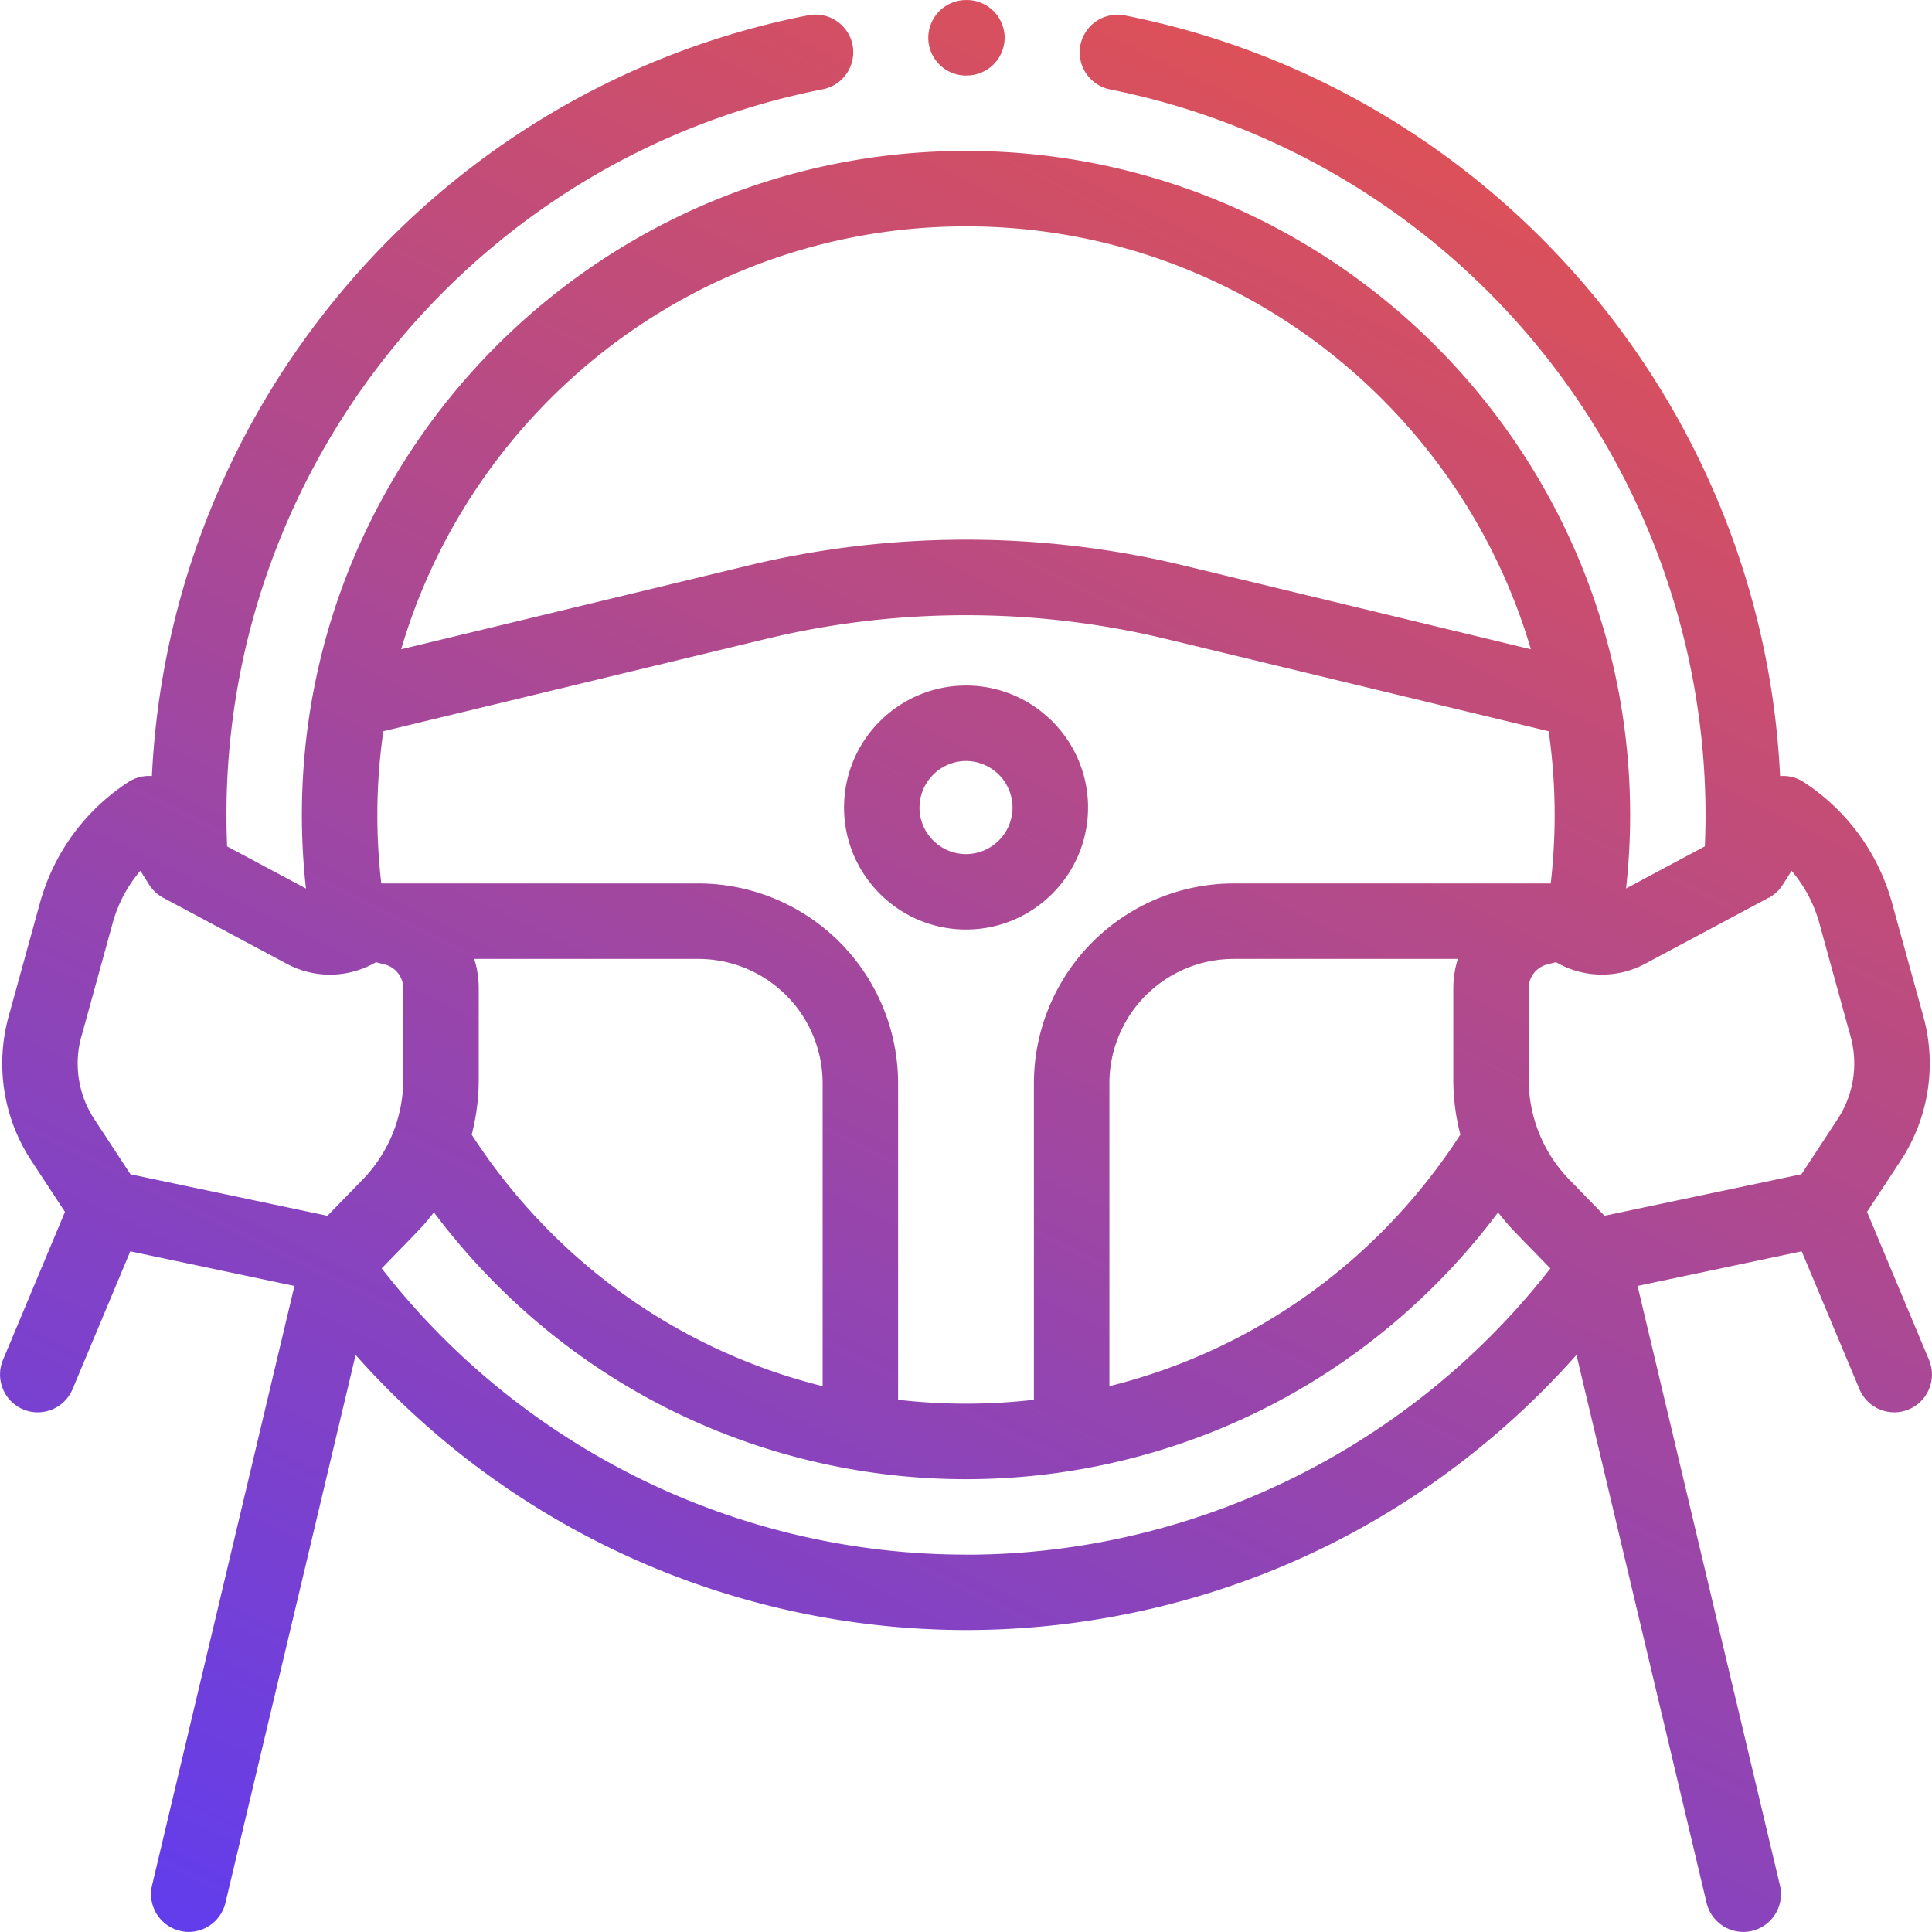 <svg xmlns="http://www.w3.org/2000/svg" width="48" height="48" fill="none" xmlns:v="https://vecta.io/nano"><g clip-path="url(#B)"><path d="M27.032 20.063c0-1.672-1.36-3.031-3.031-3.031s-3.031 1.36-3.031 3.031 1.36 3.031 3.031 3.031 3.031-1.36 3.031-3.031zm-4.187 0A1.16 1.16 0 0 1 24 18.907a1.16 1.16 0 0 1 1.156 1.156A1.16 1.16 0 0 1 24 21.22a1.16 1.16 0 0 1-1.156-1.156z" fill="url(#A)"/><path d="M47.927 33.789l-1.541-3.68.838-1.276c.693-1.056.898-2.36.562-3.578l-.779-2.823a5.24 5.24 0 0 0-2.199-3.004c-.174-.113-.378-.163-.582-.147-.441-9.232-7.152-17.095-16.283-18.898a.94.94 0 0 0-1.101.738.94.94 0 0 0 .738 1.101 18.41 18.41 0 0 1 14.794 18.026c0 .259-.007.52-.018.78l-1.957 1.046c.067-.605.101-1.216.101-1.826a16.53 16.53 0 0 0-.27-2.982c-.004-.026-.009-.053-.015-.078C38.775 9.548 32.053 3.749 24 3.749S9.219 9.553 7.784 17.198a.92.92 0 0 0-.013.066 16.53 16.53 0 0 0-.271 2.985 16.71 16.71 0 0 0 .101 1.826l-1.958-1.046c-.011-.259-.017-.52-.017-.78 0-8.764 6.232-16.347 14.817-18.031a.94.94 0 0 0 .739-1.1.94.94 0 0 0-1.1-.739C10.936 2.171 4.215 10.037 3.774 19.281c-.204-.016-.409.035-.582.147a5.24 5.24 0 0 0-2.199 3.004l-.779 2.823c-.336 1.218-.131 2.522.562 3.578l.838 1.276-1.541 3.68a.94.94 0 0 0 .503 1.227c.118.05.241.073.362.073a.94.94 0 0 0 .865-.576l1.434-3.424 4.078.86-3.538 14.895a.94.94 0 0 0 .913 1.154.94.94 0 0 0 .911-.721l3.234-13.614A20.29 20.29 0 0 0 24 40.498c3.225 0 6.433-.777 9.28-2.247 2.218-1.146 4.226-2.714 5.887-4.588L42.4 47.277a.94.94 0 0 0 .911.721c.072 0 .145-.008.217-.025a.94.94 0 0 0 .695-1.129l-3.538-14.895 4.078-.86 1.434 3.424a.94.94 0 0 0 .865.576c.121 0 .243-.023.362-.073a.94.94 0 0 0 .503-1.227zm-3.985-11.481a.94.94 0 0 0 .352-.328l.217-.345a3.37 3.37 0 0 1 .688 1.295l.779 2.823a2.52 2.52 0 0 1-.322 2.05l-.899 1.37-4.894 1.032-.867-.891a3.57 3.57 0 0 1-1.016-2.501v-2.261a.61.61 0 0 1 .457-.59l.221-.057a2.27 2.27 0 0 0 2.204.045l3.079-1.645zm-32.16 1.516h5.568a3.09 3.09 0 0 1 3.088 3.088v7.527c-3.556-.884-6.669-3.082-8.719-6.249.115-.444.175-.905.175-1.375v-2.261c0-.253-.04-.498-.112-.73zm5.568-1.875H9.473a14.83 14.83 0 0 1-.098-1.699c0-.707.051-1.402.149-2.082l9.519-2.297c3.243-.782 6.671-.782 9.914 0l9.519 2.297a14.69 14.69 0 0 1 .149 2.082c0 .568-.033 1.137-.098 1.699H30.65a4.97 4.97 0 0 0-4.963 4.963v7.865a14.86 14.86 0 0 1-1.687.097 14.86 14.86 0 0 1-1.687-.097v-7.865a4.97 4.97 0 0 0-4.963-4.963zm10.213 4.963a3.09 3.09 0 0 1 3.088-3.088h5.568a2.48 2.48 0 0 0-.112.73v2.261a5.48 5.48 0 0 0 .175 1.375c-2.05 3.167-5.163 5.365-8.719 6.249v-7.527zM24 5.624c6.635 0 12.251 4.441 14.034 10.507l-8.637-2.084c-3.53-.852-7.263-.852-10.793 0l-8.637 2.084C11.749 10.065 17.365 5.624 24 5.624zM2.022 25.754L2.8 22.93a3.37 3.37 0 0 1 .688-1.296l.217.345a.94.94 0 0 0 .352.327l3.079 1.645a2.27 2.27 0 0 0 2.204-.045l.221.057a.61.61 0 0 1 .457.59v2.261a3.57 3.57 0 0 1-1.016 2.501l-.867.891-4.894-1.032-.899-1.37a2.52 2.52 0 0 1-.322-2.05zM24 38.624c-5.681 0-11.044-2.644-14.517-7.112l.864-.888a5.54 5.54 0 0 0 .433-.504c1.368 1.828 3.108 3.367 5.096 4.494 2.465 1.397 5.275 2.136 8.124 2.136s5.66-.739 8.125-2.136c1.988-1.127 3.728-2.666 5.095-4.493a5.53 5.53 0 0 0 .433.504l.865.889c-3.469 4.461-8.861 7.112-14.518 7.112z" fill="url(#A)"/><path d="M23.999 1.875h.023a.94.94 0 0 0 .938-.937.94.94 0 0 0-.937-.937h-.023a.94.94 0 0 0-.937.938.94.94 0 0 0 .938.938z" fill="url(#A)"/></g><defs><linearGradient id="A" x1="0" y1="47.999" x2="30.902" y2="-14.777" gradientUnits="userSpaceOnUse"><stop stop-color="#5d3cf2"/><stop offset="1" stop-color="#fd5631"/></linearGradient><clipPath id="B"><path fill="#fff" d="M0 0h48v48H0z"/></clipPath></defs></svg>